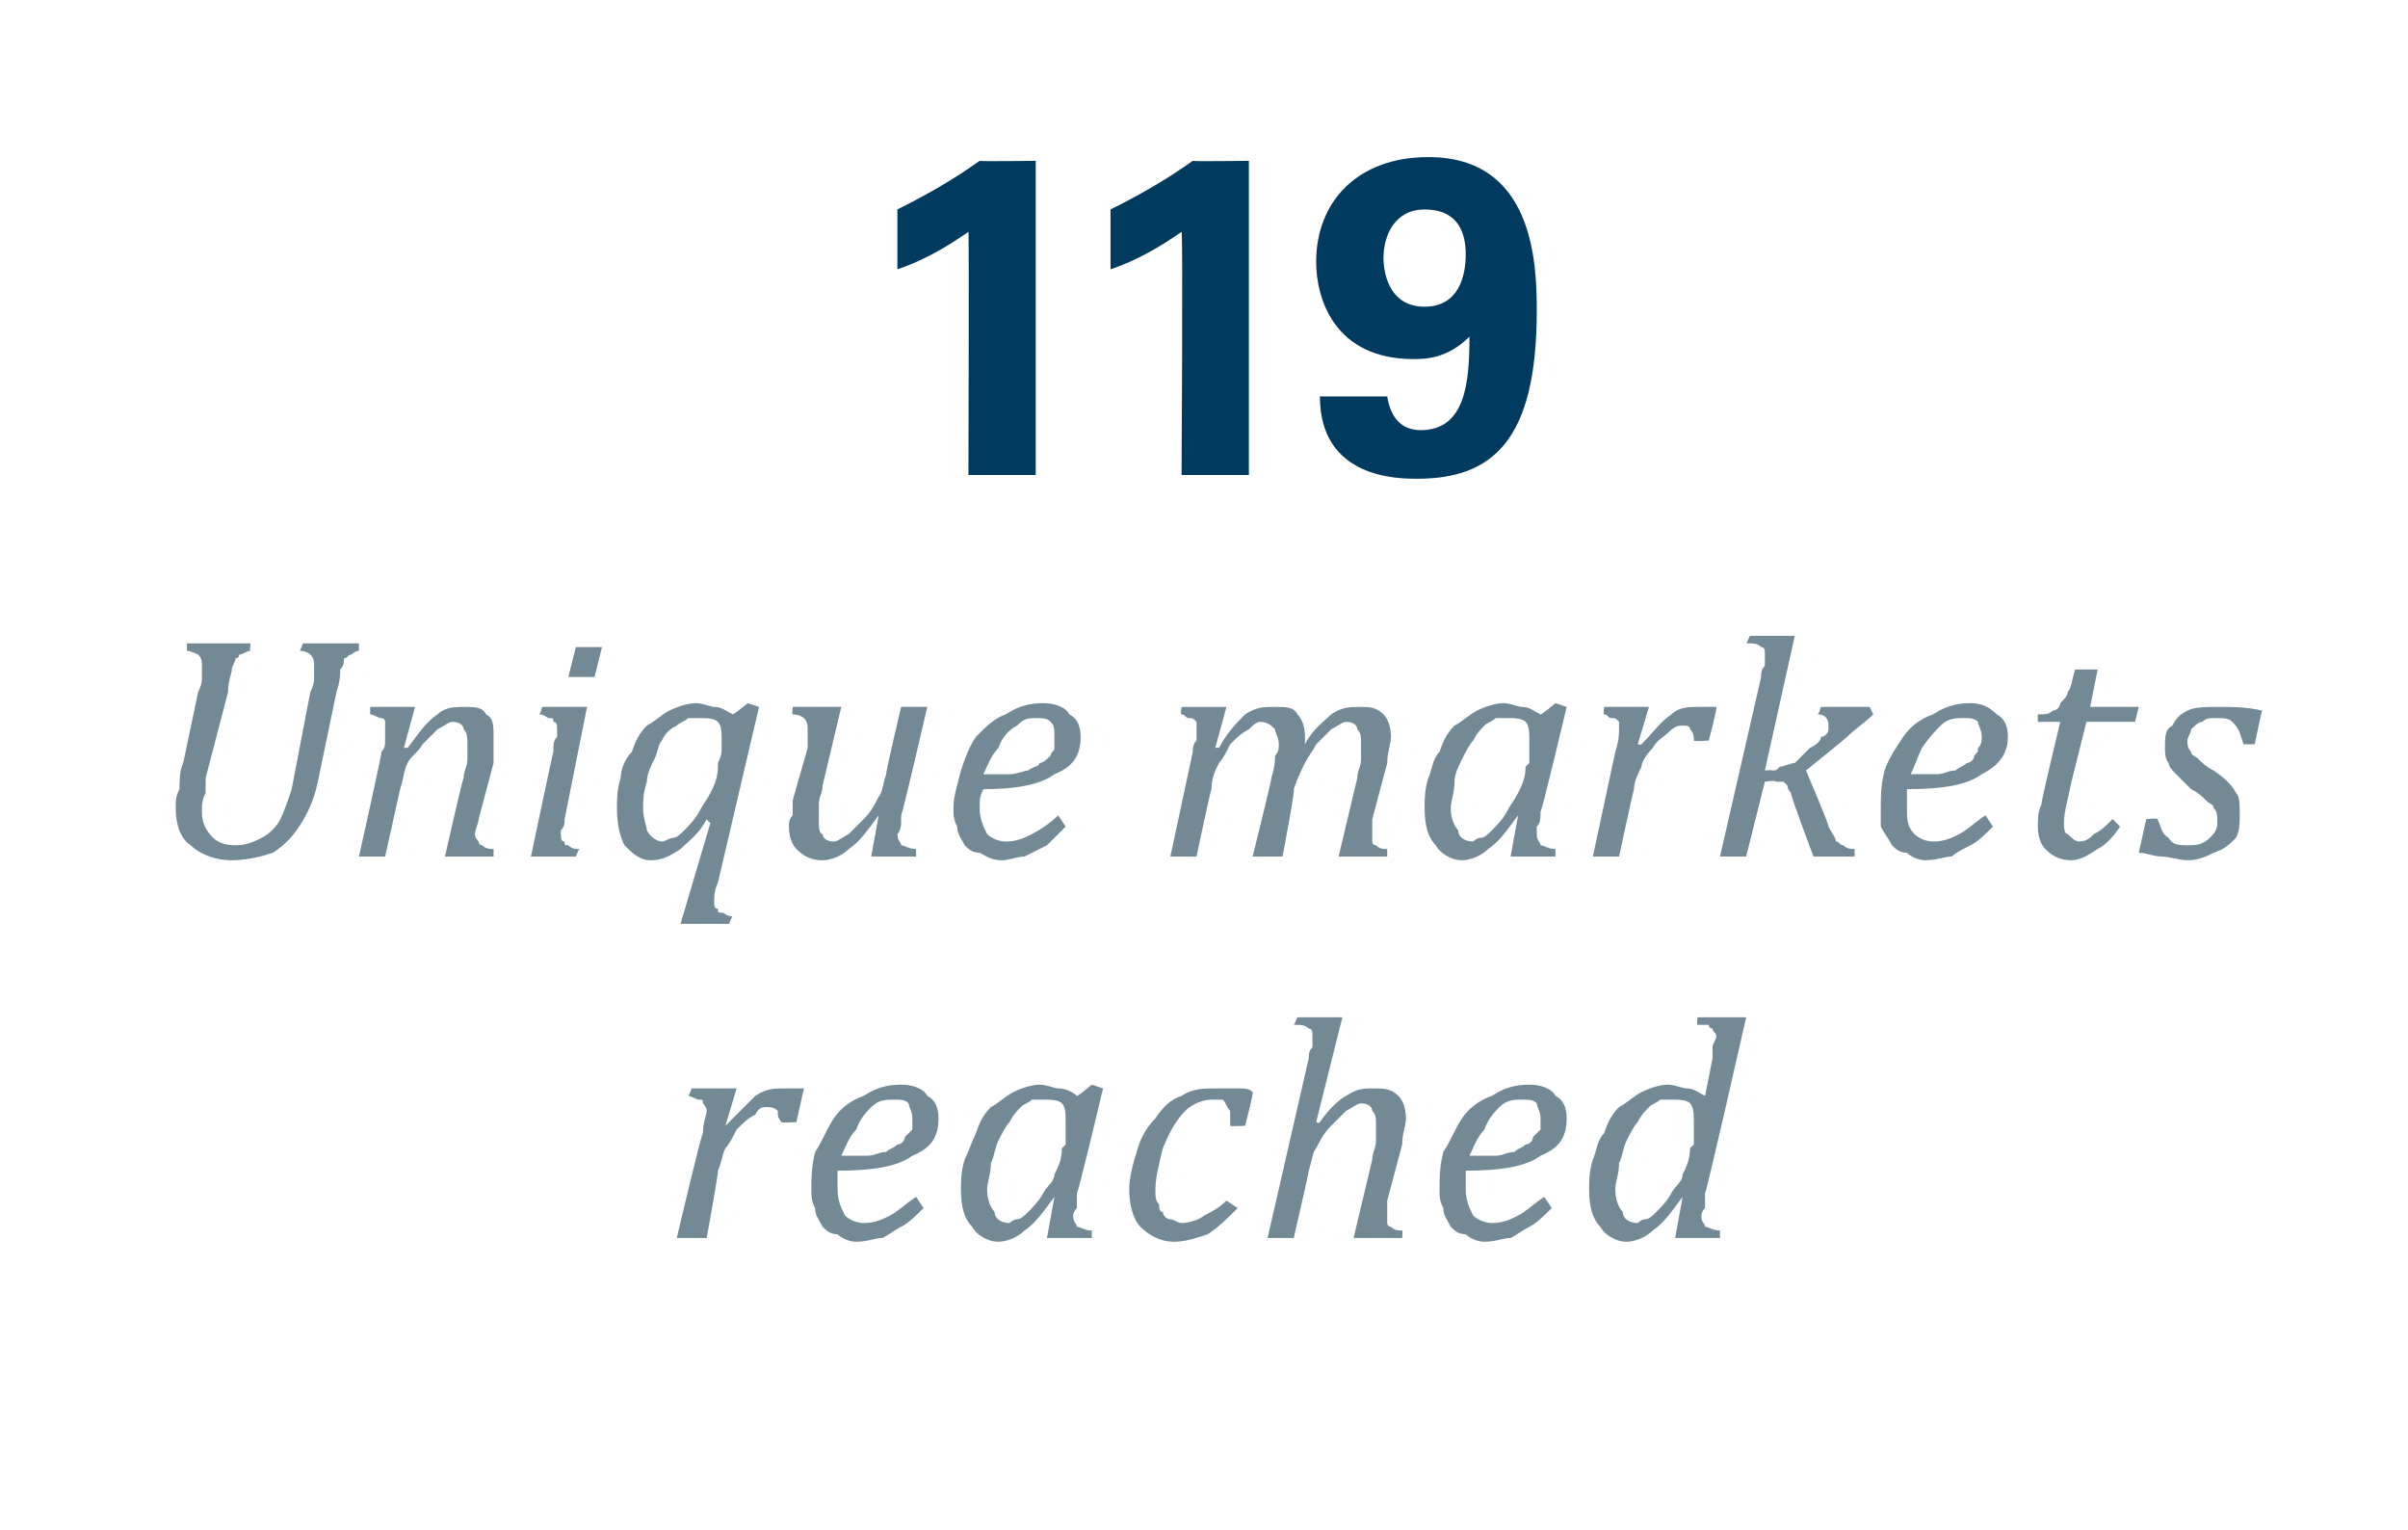 <?xml version="1.0" standalone="no"?><!DOCTYPE svg PUBLIC "-//W3C//DTD SVG 1.1//EN" "http://www.w3.org/Graphics/SVG/1.1/DTD/svg11.dtd"><svg xmlns="http://www.w3.org/2000/svg" version="1.1" width="64.4px" height="40.9px" viewBox="0 -4 64.4 40.9" style="top:-4px"><desc>119 Unique markets reached</desc><defs/><g id="Polygon115854"><path d="m19.4 25.1h.3l-.3 1s.04.02 0 0l.8-.8c.3-.2.5-.2.8-.2h.5l-.2.9s-.44.03-.4 0c-.1-.1-.1-.2-.1-.3c-.1-.1-.2-.1-.3-.1c-.1 0-.2 0-.3.2c-.2.1-.3.2-.5.4c-.1.2-.2.4-.3.5c-.1.2-.1.4-.2.6c.03-.01-.3 1.8-.3 1.8h-.8s.67-2.85.7-2.8c0-.3.1-.5.1-.6c0-.1-.1-.2-.1-.2c0-.1 0-.1-.1-.1c-.1 0-.2-.1-.3-.1c.01.04.1-.2.1-.2h.9zm5.3 3.2c-.2.2-.4.4-.6.5c-.2.1-.3.2-.5.3c-.2 0-.4.1-.7.1c-.2 0-.4-.1-.5-.2c-.2 0-.3-.1-.4-.2c-.1-.2-.2-.3-.2-.5c-.1-.2-.1-.3-.1-.5c0-.3 0-.6.1-1c.2-.3.3-.6.5-.9c.2-.3.5-.5.8-.6c.3-.2.6-.3 1-.3c.3 0 .6.1.7.3c.2.1.3.3.3.6c0 .5-.2.8-.7 1c-.4.3-1.1.4-2 .4v.5c0 .3.1.5.2.7c.1.1.3.2.5.2c.3 0 .5-.1.7-.2c.2-.1.4-.3.7-.5l.2.3zm-2.2-1.4h.7c.2 0 .3-.1.5-.1c.1-.1.2-.1.3-.2c.1 0 .2-.1.2-.2l.2-.2v-.3c0-.2-.1-.3-.1-.4c-.1-.1-.2-.1-.4-.1c-.2 0-.4 0-.6.2c-.1.1-.3.3-.4.6c-.2.2-.3.5-.4.7zm6.3-1.6c.02.02.4-.3.4-.3l.3.1s-.67 2.83-.7 2.8v.4c-.1.1-.1.2-.1.2c0 .2.1.2.1.3c.1 0 .2.1.4.1v.2H28l.2-1.1s-.02.03 0 0c-.3.4-.5.7-.8.9c-.2.2-.5.3-.7.3c-.3 0-.6-.2-.7-.4c-.2-.2-.3-.5-.3-1c0-.2 0-.5.1-.8c.1-.2.2-.5.3-.7c.1-.3.2-.5.4-.7c.2-.1.4-.3.6-.4c.2-.1.5-.2.7-.2c.2 0 .4.1.5.1c.2 0 .4.1.5.2zm-.3 1.3v-.6c0-.2 0-.4-.1-.5c-.1-.1-.3-.1-.5-.1h-.3c-.1.1-.2.1-.3.2c-.1.1-.2.2-.3.4c-.1.1-.2.3-.3.5c-.1.2-.1.4-.2.6c0 .3-.1.5-.1.7c0 .3.1.5.2.6c0 .2.2.3.4.3c0 0 .1-.1.2-.1c.1 0 .2-.1.3-.2c.1-.1.3-.3.4-.5c.1-.2.3-.3.3-.5c.1-.2.2-.4.2-.7l.1-.1zm4.4-.5v-.4c-.1-.1-.1-.2-.2-.3h-.3c-.2 0-.5.1-.7.3c-.2.2-.4.5-.6 1c-.1.4-.2.8-.2 1.1c0 .2 0 .3.1.4c0 .1 0 .2.1.2c0 .1.1.2.2.2c.1 0 .2.1.3.1c.2 0 .5-.1.6-.2c.2-.1.4-.2.6-.4l.3.2c-.3.3-.5.5-.8.7c-.3.1-.6.2-.9.2c-.4 0-.7-.2-.9-.4c-.2-.2-.3-.6-.3-1c0-.3.1-.7.2-1c.1-.4.3-.7.5-.9c.2-.3.4-.5.7-.6c.3-.2.6-.2.9-.2h.6c.2 0 .3 0 .4.1c.04-.02-.2.9-.2.9c0 0-.39.02-.4 0zm4.6 3h-1.3l.5-2.1c0-.2.1-.3.1-.5v-.4c0-.2 0-.3-.1-.4c0-.1-.1-.2-.3-.2c-.1 0-.2.1-.4.2l-.4.4c-.2.2-.3.4-.4.6c-.1.1-.1.3-.2.6c.02-.01-.4 1.8-.4 1.8h-.7l1.1-4.8c0-.1 0-.2.1-.3v-.3c0-.1 0-.2-.1-.2c-.1-.1-.2-.1-.4-.1c.01.01.1-.2.1-.2h1.2l-.7 2.8s.09.05.1 0c.2-.3.5-.6.7-.7c.3-.2.5-.2.7-.2c.3 0 .5 0 .7.2c.1.1.2.3.2.6c0 .2-.1.4-.1.7l-.4 1.5v.6c0 .1.1.1.1.1c.1.1.2.1.3.1c.02-.02 0 .2 0 .2zm4-.8c-.2.2-.4.4-.6.5c-.2.1-.3.2-.5.3c-.2 0-.4.1-.7.1c-.2 0-.4-.1-.5-.2c-.2 0-.3-.1-.4-.2c-.1-.2-.2-.3-.2-.5c-.1-.2-.1-.3-.1-.5c0-.3 0-.6.1-1c.2-.3.3-.6.5-.9c.2-.3.5-.5.8-.6c.3-.2.6-.3 1-.3c.3 0 .6.1.7.3c.2.1.3.3.3.6c0 .5-.2.8-.7 1c-.4.3-1.1.4-2 .4v.5c0 .3.1.5.2.7c.1.1.3.2.5.2c.3 0 .5-.1.7-.2c.2-.1.4-.3.7-.5l.2.3zm-2.2-1.4h.7c.2 0 .3-.1.5-.1c.1-.1.2-.1.3-.2c.1 0 .2-.1.2-.2l.2-.2v-.3c0-.2-.1-.3-.1-.4c-.1-.1-.2-.1-.4-.1c-.2 0-.4 0-.6.2c-.1.1-.3.3-.4.6c-.2.2-.3.5-.4.7zm6.5-2.6v-.3c0-.1.1-.2.1-.3c0-.1-.1-.1-.1-.2c0 0-.1 0-.1-.1h-.3c-.03.01 0-.2 0-.2h1.3s-1.07 4.73-1.1 4.7v.4c-.1.1-.1.2-.1.2c0 .2.1.2.1.3c.1 0 .2.1.4.1v.2h-1.2L45 28s-.03.03 0 0c-.3.4-.5.7-.8.9c-.2.2-.5.3-.7.3c-.3 0-.6-.2-.7-.4c-.2-.2-.3-.5-.3-1c0-.2 0-.5.1-.8c.1-.2.1-.5.3-.7c.1-.3.2-.5.4-.7c.2-.1.4-.3.6-.4c.2-.1.5-.2.7-.2c.2 0 .4.1.5.1c.2 0 .3.1.5.2l.2-1zm-.5 2.3v-.6c0-.2 0-.4-.1-.5c-.1-.1-.3-.1-.5-.1h-.3c-.1.1-.2.1-.3.2c-.1.1-.2.2-.3.4c-.1.1-.2.3-.3.5c-.1.2-.1.4-.2.6c0 .3-.1.5-.1.7c0 .3.1.5.2.6c0 .2.2.3.4.3c0 0 .1-.1.2-.1c.1 0 .2-.1.3-.2c.1-.1.3-.3.4-.5c.1-.2.3-.3.3-.5c.1-.2.2-.4.2-.7l.1-.1z" stroke="none" fill="#738a96"/></g><g id="Polygon115853"><path d="m5 13.4v-.2h1.7s-.03.23 0 .2c-.1 0-.2.1-.3.1c0 0 0 .1-.1.1c0 .1-.1.2-.1.3c0 .1-.1.3-.1.6l-.6 2.3v.4c-.1.2-.1.3-.1.5c0 .3.1.5.3.7c.1.1.3.2.6.2c.3 0 .5-.1.7-.2c.2-.1.4-.3.5-.5c.1-.2.2-.5.3-.8l.5-2.6c.1-.2.1-.3.1-.4v-.3c0-.1 0-.2-.1-.3c0 0-.1-.1-.3-.1c.03.03.1-.2.1-.2h1.5v.2c-.1 0-.2.1-.2.1c-.1 0-.1.1-.2.1c0 .1 0 .2-.1.3c0 .1 0 .3-.1.6l-.5 2.4c-.1.5-.3.9-.5 1.2c-.2.3-.4.5-.7.7c-.3.1-.7.2-1.1.2c-.5 0-.9-.2-1.1-.4c-.3-.2-.4-.6-.4-1c0-.2 0-.3.1-.5c0-.2 0-.5.1-.7l.4-1.9c.1-.2.1-.3.1-.4v-.3c0-.1 0-.2-.1-.3c0 0-.2-.1-.3-.1zm8.2 5.5h-1.3s.48-2.12.5-2.1c0-.2.1-.3.1-.5v-.4c0-.2 0-.3-.1-.4c0-.1-.1-.2-.3-.2c-.1 0-.2.1-.4.2l-.4.4c-.1.2-.3.3-.4.5c-.1.2-.1.4-.2.7l-.4 1.8h-.7s.64-2.85.6-2.8c.1-.1.1-.2.1-.3v-.5c0-.1-.1-.1-.1-.1c-.1 0-.2-.1-.3-.1v-.2h1.2l-.3 1.1s.09-.02.1 0c.3-.4.5-.7.8-.9c.2-.2.5-.2.7-.2c.3 0 .5 0 .6.2c.2.1.2.3.2.6v.7l-.4 1.5c0 .1-.1.3-.1.4c0 .1.1.2.1.2c0 .1.1.1.1.1c.1.1.2.1.3.1v.2zm2.9-5.6l-.2.8h-.7l.2-.8h.7zm-1 4.6c0 .1 0 .2-.1.3v.1c0 .1 0 .2.1.2c0 .1 0 .1.1.1c.1.1.2.1.3.1c-.01-.02-.1.2-.1.2h-1.2s.59-2.81.6-2.8c0-.2 0-.3.1-.4v-.2c0-.1 0-.2-.1-.2c0-.1 0-.1-.1-.1s-.1-.1-.3-.1c.04.04.1-.2.1-.2h1.2l-.6 3zm3.8 0c-.2.4-.5.6-.7.8c-.3.2-.5.3-.8.3c-.3 0-.5-.2-.7-.4c-.1-.2-.2-.5-.2-1c0-.2 0-.5.1-.8c0-.2.1-.5.3-.7c.1-.3.2-.5.4-.7c.2-.1.4-.3.6-.4c.2-.1.5-.2.7-.2c.2 0 .4.1.5.1c.2 0 .3.1.5.2c0 .02.4-.3.4-.3l.3.1l-1.1 4.7c-.1.2-.1.4-.1.5c0 .1 0 .2.1.2c0 .1 0 .1.1.1c.1 0 .1.1.3.1c-.02-.03-.1.2-.1.2h-1.3L19 18s-.1-.07-.1-.1zm.3-1.5c.1-.2.1-.3.1-.4v-.2c0-.2 0-.4-.1-.5c-.1-.1-.3-.1-.5-.1h-.3c-.1.1-.2.1-.3.2c-.2.1-.3.2-.4.4c-.1.1-.1.3-.2.5c-.1.2-.2.4-.2.6c-.1.3-.1.5-.1.7c0 .3.1.5.1.6c.1.2.3.3.4.3c.1 0 .2-.1.3-.1c.1 0 .2-.1.3-.2c.1-.1.3-.3.4-.5c.1-.2.2-.3.3-.5c.1-.2.2-.4.2-.7v-.1zm2-1.5h1.3L22 17c0 .2-.1.3-.1.5v.4c0 .2 0 .4.1.4c0 .1.1.2.3.2c.1 0 .2-.1.4-.2l.4-.4c.2-.2.3-.4.4-.6c.1-.1.1-.3.2-.6c-.03.02.4-1.8.4-1.8h.7s-.66 2.85-.7 2.9v.2c0 .2-.1.3-.1.3c0 .2.1.2.1.3c.1 0 .2.1.4.1v.2h-1.2l.2-1.1s-.01.03 0 0c-.3.4-.5.7-.8.9c-.2.2-.5.3-.7.3c-.3 0-.5-.1-.7-.3c-.1-.1-.2-.3-.2-.6c0-.1 0-.2.1-.3v-.4l.4-1.4v-.5c0-.1 0-.2-.1-.3c0 0-.1-.1-.3-.1c-.02.03 0-.2 0-.2zm7.3 3.2l-.5.5l-.6.3c-.2 0-.4.1-.6.1c-.3 0-.4-.1-.6-.2c-.2 0-.3-.1-.4-.2c-.1-.2-.2-.3-.2-.5c-.1-.2-.1-.3-.1-.5c0-.3.1-.6.2-1c.1-.3.2-.6.4-.9c.3-.3.5-.5.8-.6c.3-.2.6-.3 1-.3c.3 0 .6.1.7.3c.2.1.3.3.3.6c0 .5-.2.8-.7 1c-.4.3-1.1.4-1.9.4c-.1.2-.1.3-.1.5c0 .3.1.5.2.7c.1.1.3.2.5.2c.3 0 .5-.1.7-.2c.2-.1.5-.3.7-.5l.2.3zm-2.2-1.4h.7c.2 0 .4-.1.5-.1c.1-.1.3-.1.3-.2c.1 0 .2-.1.3-.2c0-.1.1-.1.1-.2v-.3c0-.2 0-.3-.1-.4c-.1-.1-.2-.1-.4-.1c-.2 0-.3 0-.5.2c-.2.1-.4.3-.5.6c-.2.2-.3.5-.4.7zm8.6-1v.2c.2-.4.5-.6.7-.8c.3-.2.5-.2.8-.2c.2 0 .4 0 .6.2c.1.1.2.3.2.6c0 .2-.1.4-.1.7l-.4 1.5v.6c0 .1.1.1.1.1c.1.1.2.1.3.1v.2h-1.3l.5-2.1c0-.2.1-.3.1-.5v-.4c0-.2 0-.3-.1-.4c0-.1-.1-.2-.3-.2c-.1 0-.2.1-.4.2l-.4.4c-.1.2-.2.3-.3.5c-.1.2-.2.4-.3.7c.05-.03-.3 1.8-.3 1.8h-.8s.53-2.12.5-2.1c.1-.3.1-.5.1-.6c.1-.1.1-.2.1-.3c0-.2-.1-.3-.1-.4c-.1-.1-.2-.2-.4-.2c-.1 0-.2.1-.3.2c-.2.1-.3.2-.5.4c-.1.2-.2.4-.3.5c-.1.2-.2.4-.2.7c-.02-.01-.4 1.8-.4 1.8h-.7l.6-2.8c0-.1 0-.2.1-.3v-.5c-.1-.1-.1-.1-.2-.1s-.1-.1-.2-.1c-.04.04 0-.2 0-.2h1.2l-.3 1.1s.07-.03.1 0c.2-.4.5-.7.7-.9c.3-.2.5-.2.8-.2c.3 0 .5 0 .6.2c.1.1.2.3.2.6zm6.3-.6c.02.02.4-.3.4-.3l.3.1s-.67 2.83-.7 2.8c0 .2 0 .3-.1.4v.2c0 .2.1.2.1.3c.1 0 .2.1.4.1v.2h-1.2l.2-1.1s-.03.03 0 0c-.3.4-.5.7-.8.9c-.2.2-.5.3-.7.3c-.3 0-.6-.2-.7-.4c-.2-.2-.3-.5-.3-1c0-.2 0-.5.1-.8c.1-.2.1-.5.3-.7c.1-.3.2-.5.4-.7c.2-.1.4-.3.6-.4c.2-.1.5-.2.7-.2c.2 0 .4.1.5.1c.2 0 .3.1.5.2zm-.3 1.3v-.6c0-.2 0-.4-.1-.5c-.1-.1-.3-.1-.5-.1h-.3c-.1.1-.2.1-.3.2c-.1.1-.2.2-.3.4c-.1.1-.2.3-.3.5c-.1.2-.2.4-.2.6c0 .3-.1.5-.1.7c0 .3.1.5.2.6c0 .2.2.3.4.3c0 0 .1-.1.2-.1c.1 0 .2-.1.3-.2c.1-.1.3-.3.4-.5c.1-.2.2-.3.3-.5c.1-.2.2-.4.2-.7l.1-.1zm3-1.5h.2l-.3 1s.09.02.1 0c.3-.3.5-.6.8-.8c.2-.2.5-.2.7-.2h.5c.04 0-.2.9-.2.9c0 0-.39.03-.4 0c0-.1 0-.2-.1-.3c0-.1-.1-.1-.2-.1c-.1 0-.2 0-.4.2c-.1.1-.3.2-.4.4c-.2.2-.3.4-.3.5c-.1.2-.2.4-.2.6c-.01-.01-.4 1.8-.4 1.8h-.7l.6-2.8c.1-.3.1-.5.1-.6v-.2c-.1-.1-.1-.1-.2-.1s-.1-.1-.2-.1c-.03.04 0-.2 0-.2h1zm3.3 1.7s.17-.02.2 0c.1 0 .1 0 .2-.1c.1 0 .3-.1.4-.1l.4-.4c.2-.1.3-.2.3-.3c.1 0 .2-.1.2-.2v-.1c0-.2-.1-.3-.3-.3c.04.02.1-.2.1-.2h1.3l.1.2c-.2.2-.5.4-.7.6c-.02.03-1.1.9-1.1.9c0 0 .65 1.52.6 1.5c.1.2.2.3.2.4c.1 0 .1.1.2.1c.1.1.2.1.3.1v.2h-1.1s-.65-1.72-.6-1.7c-.1-.1-.1-.2-.1-.2l-.1-.1h-.2c-.02-.05-.3 0-.3 0l-.5 2h-.7l1.1-4.8c0-.1 0-.2.1-.3v-.3c0-.1 0-.2-.1-.2c-.1-.1-.2-.1-.4-.1c.01.01.1-.2.1-.2h1.2l-.8 3.6zm6.1 1.5c-.2.2-.4.4-.6.5c-.2.1-.4.2-.5.3c-.2 0-.4.1-.7.1c-.2 0-.4-.1-.5-.2c-.2 0-.3-.1-.4-.2c-.1-.2-.2-.3-.3-.5v-.5c0-.3 0-.6.1-1c.1-.3.3-.6.5-.9c.2-.3.5-.5.8-.6c.3-.2.6-.3 1-.3c.3 0 .5.1.7.3c.2.1.3.3.3.6c0 .5-.3.8-.7 1c-.4.3-1.1.4-2 .4v.5c0 .3 0 .5.2.7c.1.1.3.2.5.2c.3 0 .5-.1.7-.2c.2-.1.4-.3.7-.5l.2.3zm-2.2-1.4h.7c.2 0 .3-.1.5-.1c.1-.1.2-.1.3-.2c.1 0 .2-.1.2-.2c.1-.1.1-.1.1-.2c.1-.1.1-.2.1-.3c0-.2-.1-.3-.1-.4c-.1-.1-.2-.1-.4-.1c-.2 0-.4 0-.6.2c-.1.1-.3.3-.5.6c-.1.2-.2.5-.3.7zm5.6 1.4c-.2.3-.4.5-.6.6c-.3.2-.5.3-.7.3c-.3 0-.5-.1-.7-.3c-.1-.1-.2-.3-.2-.6c0-.2 0-.4.1-.6c-.03-.01.5-2.2.5-2.2h-.6v-.2c.2 0 .3 0 .4-.1c.1 0 .2-.1.2-.2c.1-.1.2-.2.2-.3c.1-.1.1-.3.2-.6h.6l-.2 1h1.3l-.1.4h-1.3l-.4 1.6c-.1.5-.2.8-.2 1.1c0 .1 0 .3.1.3c.1.1.2.2.3.2c.2 0 .3-.1.4-.2c.2-.1.3-.2.5-.4l.2.2zm3.3-2.2c-.1-.3-.1-.4-.3-.6c-.1-.1-.2-.1-.5-.1c-.1 0-.2 0-.3.1c-.1 0-.2.1-.3.2c0 .1-.1.2-.1.3c0 .1 0 .2.1.3c0 .1.1.1.2.2c.1.1.2.2.4.3c.3.2.5.4.6.6c.1.1.1.3.1.6c0 .2 0 .4-.1.6c-.2.2-.3.3-.6.4c-.2.1-.4.2-.7.2c-.2 0-.5-.1-.7-.1c-.2 0-.4-.1-.6-.1l.2-.9s.33-.03.3 0c.1.2.1.4.3.5c.1.2.3.2.5.2c.2 0 .4 0 .6-.2c.1-.1.2-.2.2-.4c0-.2 0-.3-.1-.4c0-.1-.1-.1-.2-.2c-.1-.1-.2-.2-.4-.3l-.4-.4c-.1-.1-.2-.2-.2-.3c-.1-.1-.1-.3-.1-.4c0-.3 0-.5.2-.6c.1-.2.2-.3.4-.4c.2-.1.5-.1.8-.1c.4 0 .8 0 1.2.1c-.02.03-.2.9-.2.9h-.3z" stroke="none" fill="#738a96"/></g><g id="Polygon115852"><path d="m24 1.6c.8-.4 1.5-.8 2.2-1.3c-.02.02 1.5 0 1.5 0v8.4h-1.8s.02-6.52 0-6.5c-.3.2-1 .7-1.9 1V1.6zm5.7 0c.8-.4 1.5-.8 2.2-1.3c0 .02 1.5 0 1.5 0v8.4h-1.8s.04-6.52 0-6.5c-.3.2-1 .7-1.9 1V1.6zm7.4 5c.1.6.4.9.9.9c1.2 0 1.3-1.3 1.3-2.5c-.6.6-1.2.6-1.5.6c-2.1 0-2.6-1.6-2.6-2.6c0-1.6 1.1-2.8 3-2.8c2.8 0 2.9 2.8 2.9 4.1c0 3.5-1.2 4.5-3.2 4.5c-.5 0-2.6 0-2.6-2.2h1.8zm2.1-3.8c0-.7-.3-1.2-1.1-1.2c-.8 0-1.1.7-1.1 1.3c0 .3.1 1.3 1.1 1.3c.9 0 1.1-.8 1.1-1.4z" stroke="none" fill="#003a5e"/></g></svg>